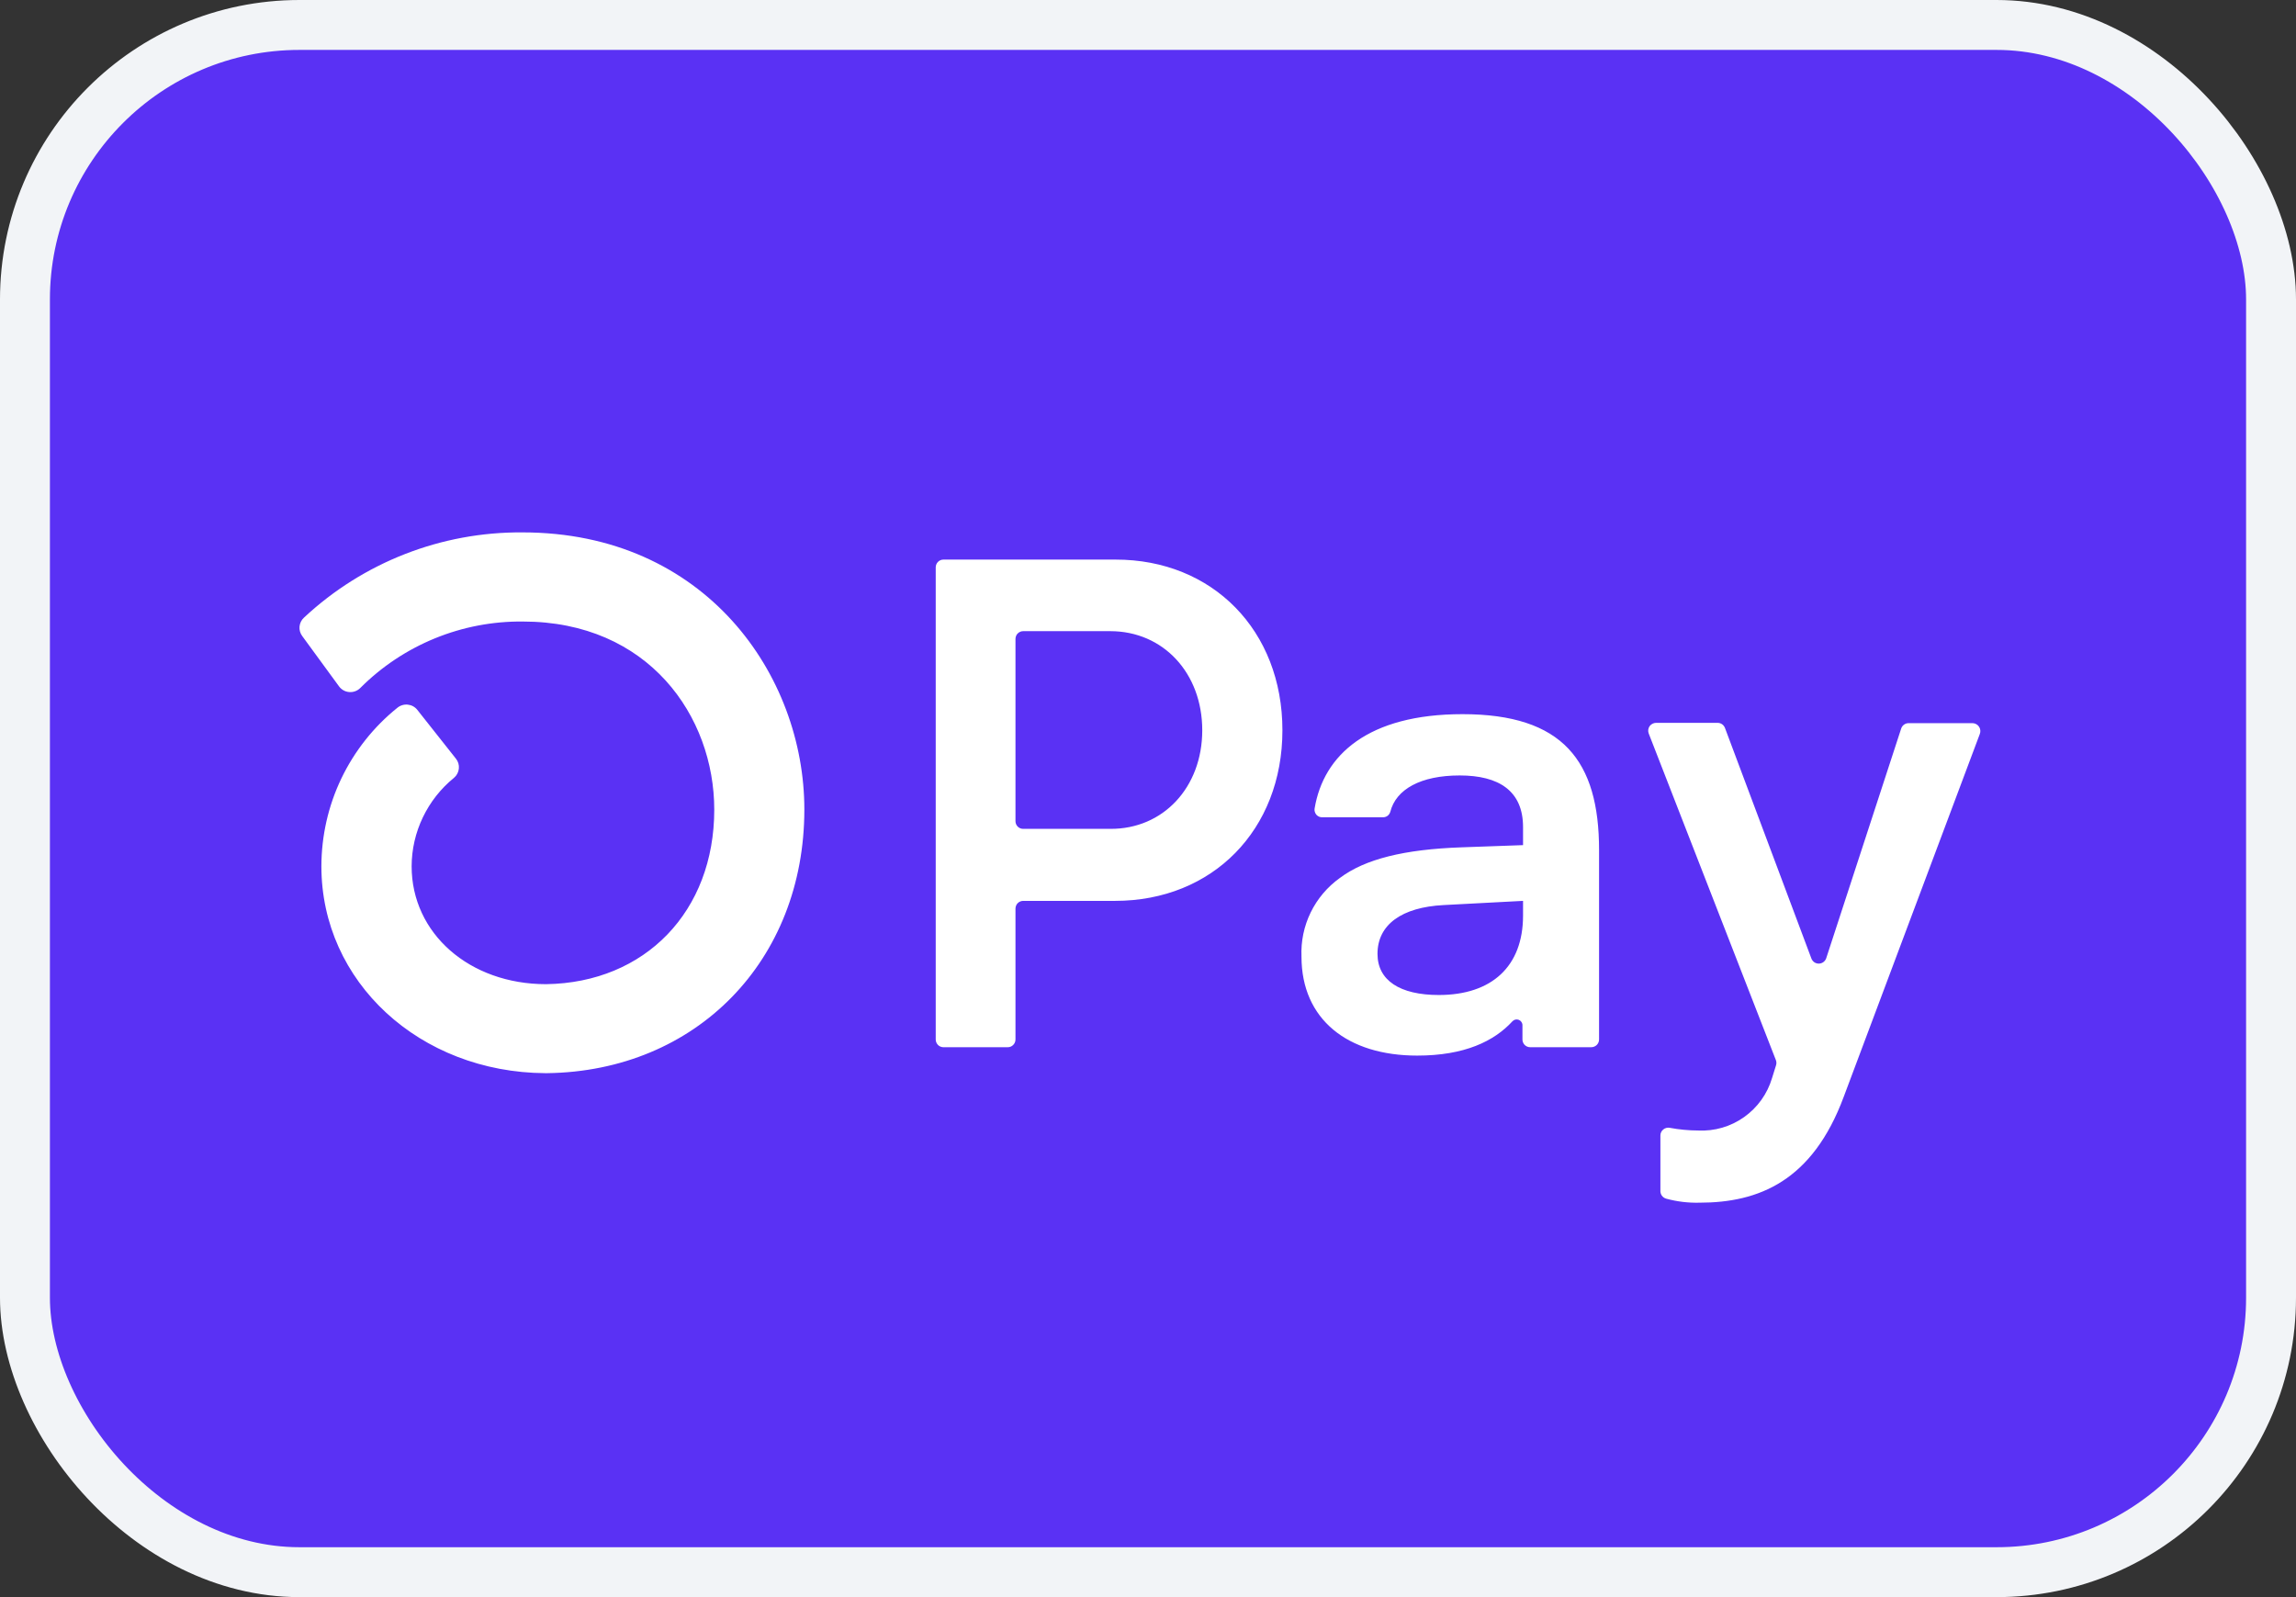 <svg width="46" height="32" viewBox="0 0 46 32" fill="none" xmlns="http://www.w3.org/2000/svg">
<rect x="0" y="0" width="46" height="32" fill="#333333" stroke="none"/>
<rect x="0.5" y="0.5" width="45" height="31" rx="5.5" fill="#5A31F4"/>
<rect x="0.5" y="0.5" width="45" height="31" rx="5.5" stroke="#F2F4F7"/>
<path d="M25.693 14.632C25.693 16.626 24.295 18.05 22.34 18.05H20.499C20.479 18.05 20.459 18.054 20.44 18.062C20.421 18.07 20.404 18.081 20.39 18.096C20.375 18.11 20.364 18.127 20.357 18.146C20.349 18.165 20.345 18.185 20.345 18.205V20.827C20.345 20.868 20.329 20.907 20.3 20.936C20.271 20.966 20.232 20.982 20.191 20.982H18.902C18.872 20.982 18.842 20.973 18.816 20.956C18.791 20.939 18.771 20.915 18.759 20.886C18.751 20.868 18.747 20.848 18.747 20.828V11.367C18.747 11.347 18.751 11.327 18.759 11.308C18.766 11.289 18.778 11.272 18.792 11.258C18.806 11.243 18.823 11.232 18.842 11.224C18.861 11.216 18.881 11.212 18.901 11.212H22.349C24.295 11.21 25.693 12.634 25.693 14.632V14.632ZM24.087 14.632C24.087 13.485 23.305 12.646 22.244 12.646H20.499C20.479 12.646 20.459 12.65 20.44 12.658C20.421 12.666 20.404 12.678 20.39 12.692C20.375 12.706 20.364 12.723 20.357 12.742C20.349 12.761 20.345 12.781 20.345 12.802V16.453C20.345 16.494 20.361 16.533 20.39 16.562C20.419 16.591 20.458 16.607 20.499 16.607H22.244C23.305 16.614 24.087 15.775 24.087 14.632ZM26.075 19.167C26.062 18.861 26.125 18.557 26.259 18.282C26.394 18.006 26.595 17.769 26.844 17.591C27.347 17.213 28.132 17.017 29.286 16.977L30.514 16.933V16.571C30.514 15.844 30.027 15.537 29.245 15.537C28.463 15.537 27.968 15.814 27.854 16.267C27.844 16.299 27.825 16.327 27.798 16.347C27.771 16.366 27.739 16.376 27.705 16.375H26.492C26.47 16.376 26.447 16.372 26.427 16.363C26.406 16.354 26.388 16.34 26.373 16.324C26.359 16.307 26.348 16.287 26.342 16.265C26.335 16.244 26.334 16.221 26.338 16.199C26.517 15.125 27.411 14.309 29.301 14.309C31.311 14.309 32.037 15.245 32.037 17.032V20.827C32.037 20.869 32.02 20.908 31.991 20.937C31.961 20.966 31.921 20.982 31.88 20.982H30.657C30.616 20.982 30.577 20.966 30.547 20.937C30.533 20.923 30.522 20.906 30.514 20.887C30.506 20.868 30.502 20.848 30.502 20.828V20.544C30.503 20.521 30.496 20.497 30.483 20.478C30.47 20.458 30.452 20.443 30.43 20.434C30.408 20.425 30.384 20.423 30.361 20.428C30.339 20.433 30.318 20.445 30.302 20.462C29.935 20.862 29.342 21.15 28.393 21.15C26.997 21.15 26.075 20.423 26.075 19.167V19.167ZM30.514 18.345V18.05L28.923 18.134C28.085 18.177 27.598 18.525 27.598 19.112C27.598 19.642 28.045 19.936 28.826 19.936C29.887 19.936 30.514 19.363 30.514 18.345V18.345ZM33.266 23.85V22.75C33.266 22.727 33.271 22.704 33.281 22.683C33.291 22.663 33.306 22.644 33.324 22.63C33.342 22.615 33.362 22.605 33.385 22.599C33.407 22.593 33.43 22.593 33.453 22.597C33.64 22.632 33.831 22.65 34.022 22.651C34.351 22.667 34.675 22.573 34.943 22.382C35.211 22.192 35.408 21.918 35.502 21.602L35.581 21.349C35.593 21.315 35.593 21.278 35.581 21.244L33.032 14.697C33.023 14.674 33.02 14.648 33.022 14.623C33.025 14.598 33.034 14.573 33.048 14.552C33.063 14.531 33.082 14.514 33.105 14.502C33.127 14.49 33.152 14.483 33.177 14.483H34.413C34.445 14.483 34.476 14.493 34.502 14.511C34.528 14.529 34.547 14.555 34.559 14.584L36.29 19.202C36.301 19.232 36.321 19.259 36.347 19.278C36.374 19.297 36.406 19.307 36.438 19.307C36.471 19.307 36.502 19.297 36.529 19.278C36.556 19.259 36.576 19.232 36.587 19.202L38.09 14.597C38.1 14.566 38.12 14.538 38.147 14.519C38.174 14.499 38.206 14.489 38.24 14.489H39.518C39.544 14.489 39.569 14.496 39.592 14.508C39.614 14.52 39.634 14.537 39.648 14.558C39.663 14.579 39.672 14.604 39.675 14.629C39.678 14.654 39.675 14.68 39.666 14.704L36.939 21.975C36.312 23.665 35.235 24.097 34.05 24.097C33.825 24.103 33.601 24.076 33.383 24.017C33.347 24.007 33.316 23.985 33.294 23.955C33.273 23.924 33.263 23.887 33.266 23.85V23.85ZM10.468 10.667C8.844 10.655 7.277 11.266 6.09 12.375C6.039 12.421 6.008 12.485 6.001 12.553C5.995 12.622 6.014 12.69 6.056 12.745L6.79 13.749C6.814 13.783 6.845 13.81 6.881 13.831C6.916 13.851 6.956 13.863 6.997 13.866C7.038 13.869 7.079 13.864 7.118 13.849C7.156 13.835 7.191 13.812 7.22 13.783C7.646 13.356 8.154 13.019 8.713 12.79C9.271 12.562 9.87 12.447 10.474 12.453C12.993 12.453 14.31 14.35 14.31 16.223C14.31 18.259 12.927 19.691 10.94 19.719C9.404 19.719 8.247 18.701 8.247 17.357C8.248 17.017 8.325 16.682 8.472 16.376C8.619 16.069 8.832 15.799 9.095 15.585C9.151 15.539 9.186 15.472 9.193 15.4C9.201 15.327 9.179 15.255 9.133 15.199L8.361 14.223C8.338 14.194 8.309 14.169 8.276 14.151C8.243 14.133 8.207 14.122 8.169 14.118C8.132 14.114 8.094 14.118 8.058 14.129C8.022 14.14 7.989 14.158 7.96 14.182C7.485 14.564 7.103 15.048 6.839 15.597C6.576 16.146 6.44 16.748 6.439 17.357C6.439 19.671 8.406 21.487 10.926 21.502H10.96C13.951 21.463 16.115 19.247 16.115 16.219C16.115 13.53 14.134 10.667 10.468 10.667H10.468Z" fill="white"/>
</svg>
